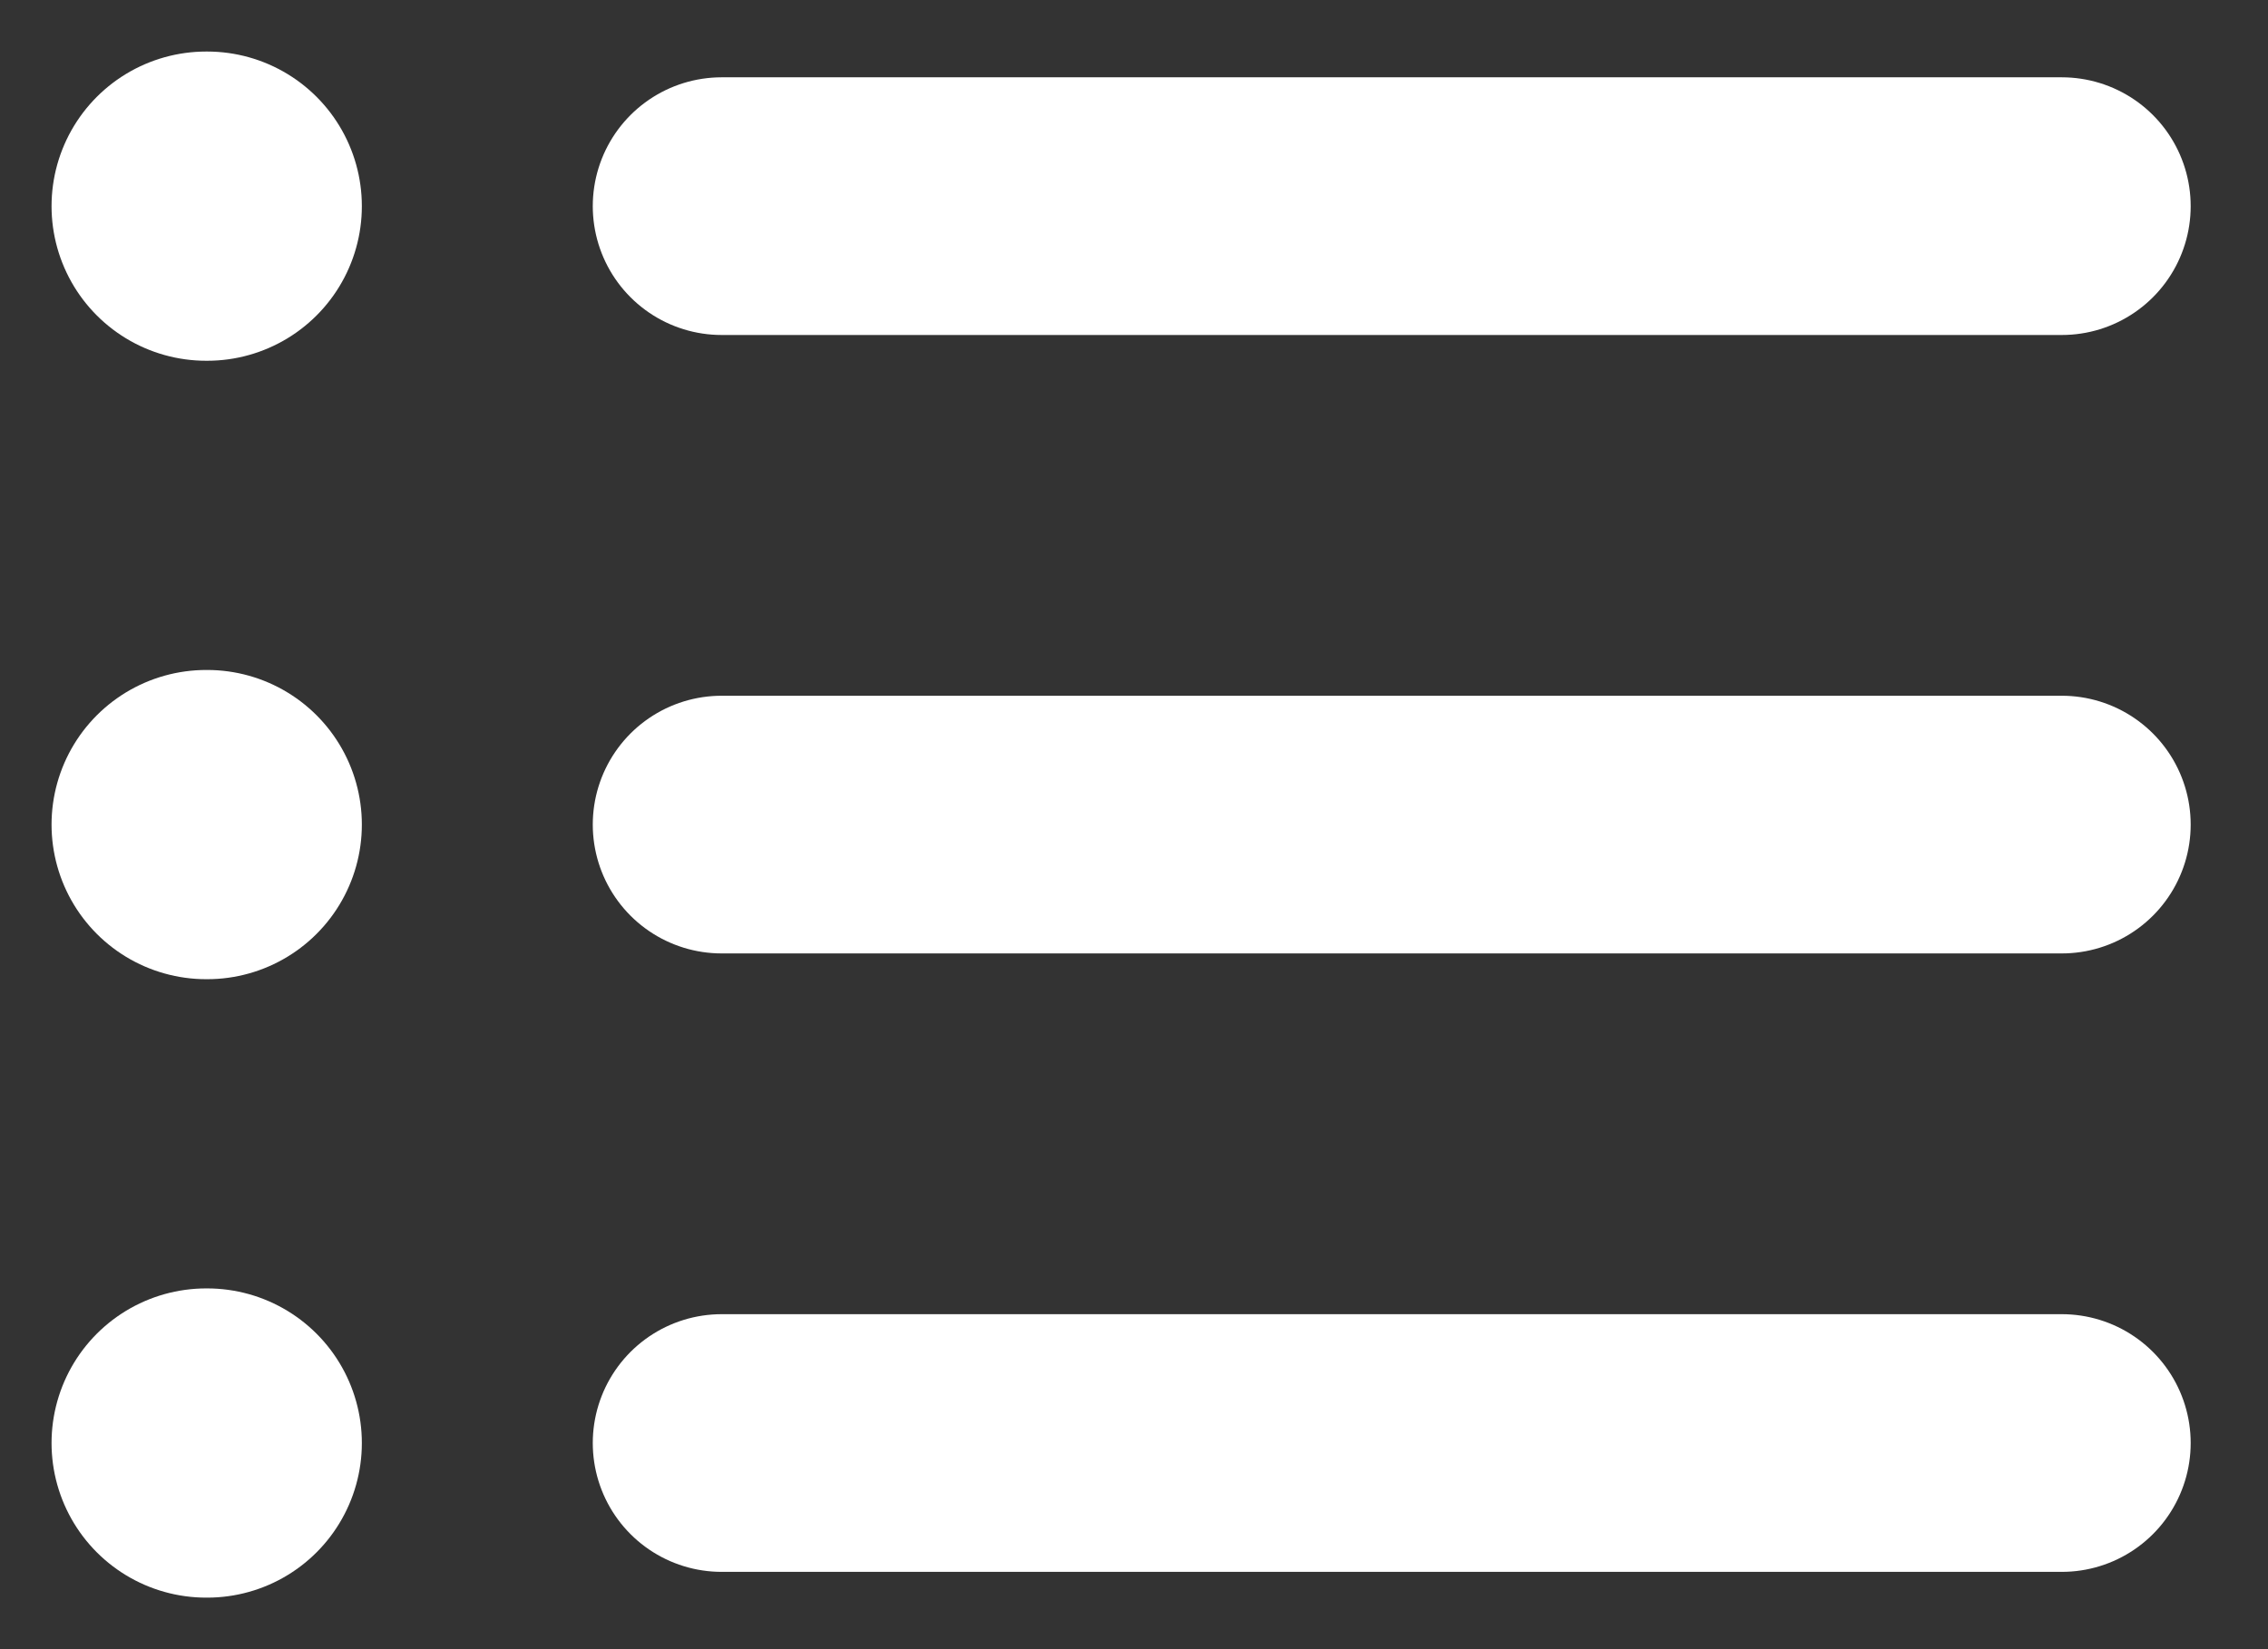 <svg width="22" height="16" viewBox="0 0 22 16" fill="none" xmlns="http://www.w3.org/2000/svg">
								<rect x="0" y="0" width="22" height="16" fill="#333333" stroke="none"/>
								<path d="M7 2H20" stroke="white" stroke-width="2.5" stroke-linecap="round" stroke-linejoin="round"/>
								<path d="M7 8H20" stroke="white" stroke-width="2.5" stroke-linecap="round" stroke-linejoin="round"/>
								<path d="M7 14H20" stroke="white" stroke-width="2.5" stroke-linecap="round" stroke-linejoin="round"/>
								<path d="M2 2H2.01" stroke="white" stroke-width="3" stroke-linecap="round" stroke-linejoin="round"/>
								<path d="M2 8H2.01" stroke="white" stroke-width="3" stroke-linecap="round" stroke-linejoin="round"/>
								<path d="M2 14H2.01" stroke="white" stroke-width="3" stroke-linecap="round" stroke-linejoin="round"/>
							</svg>